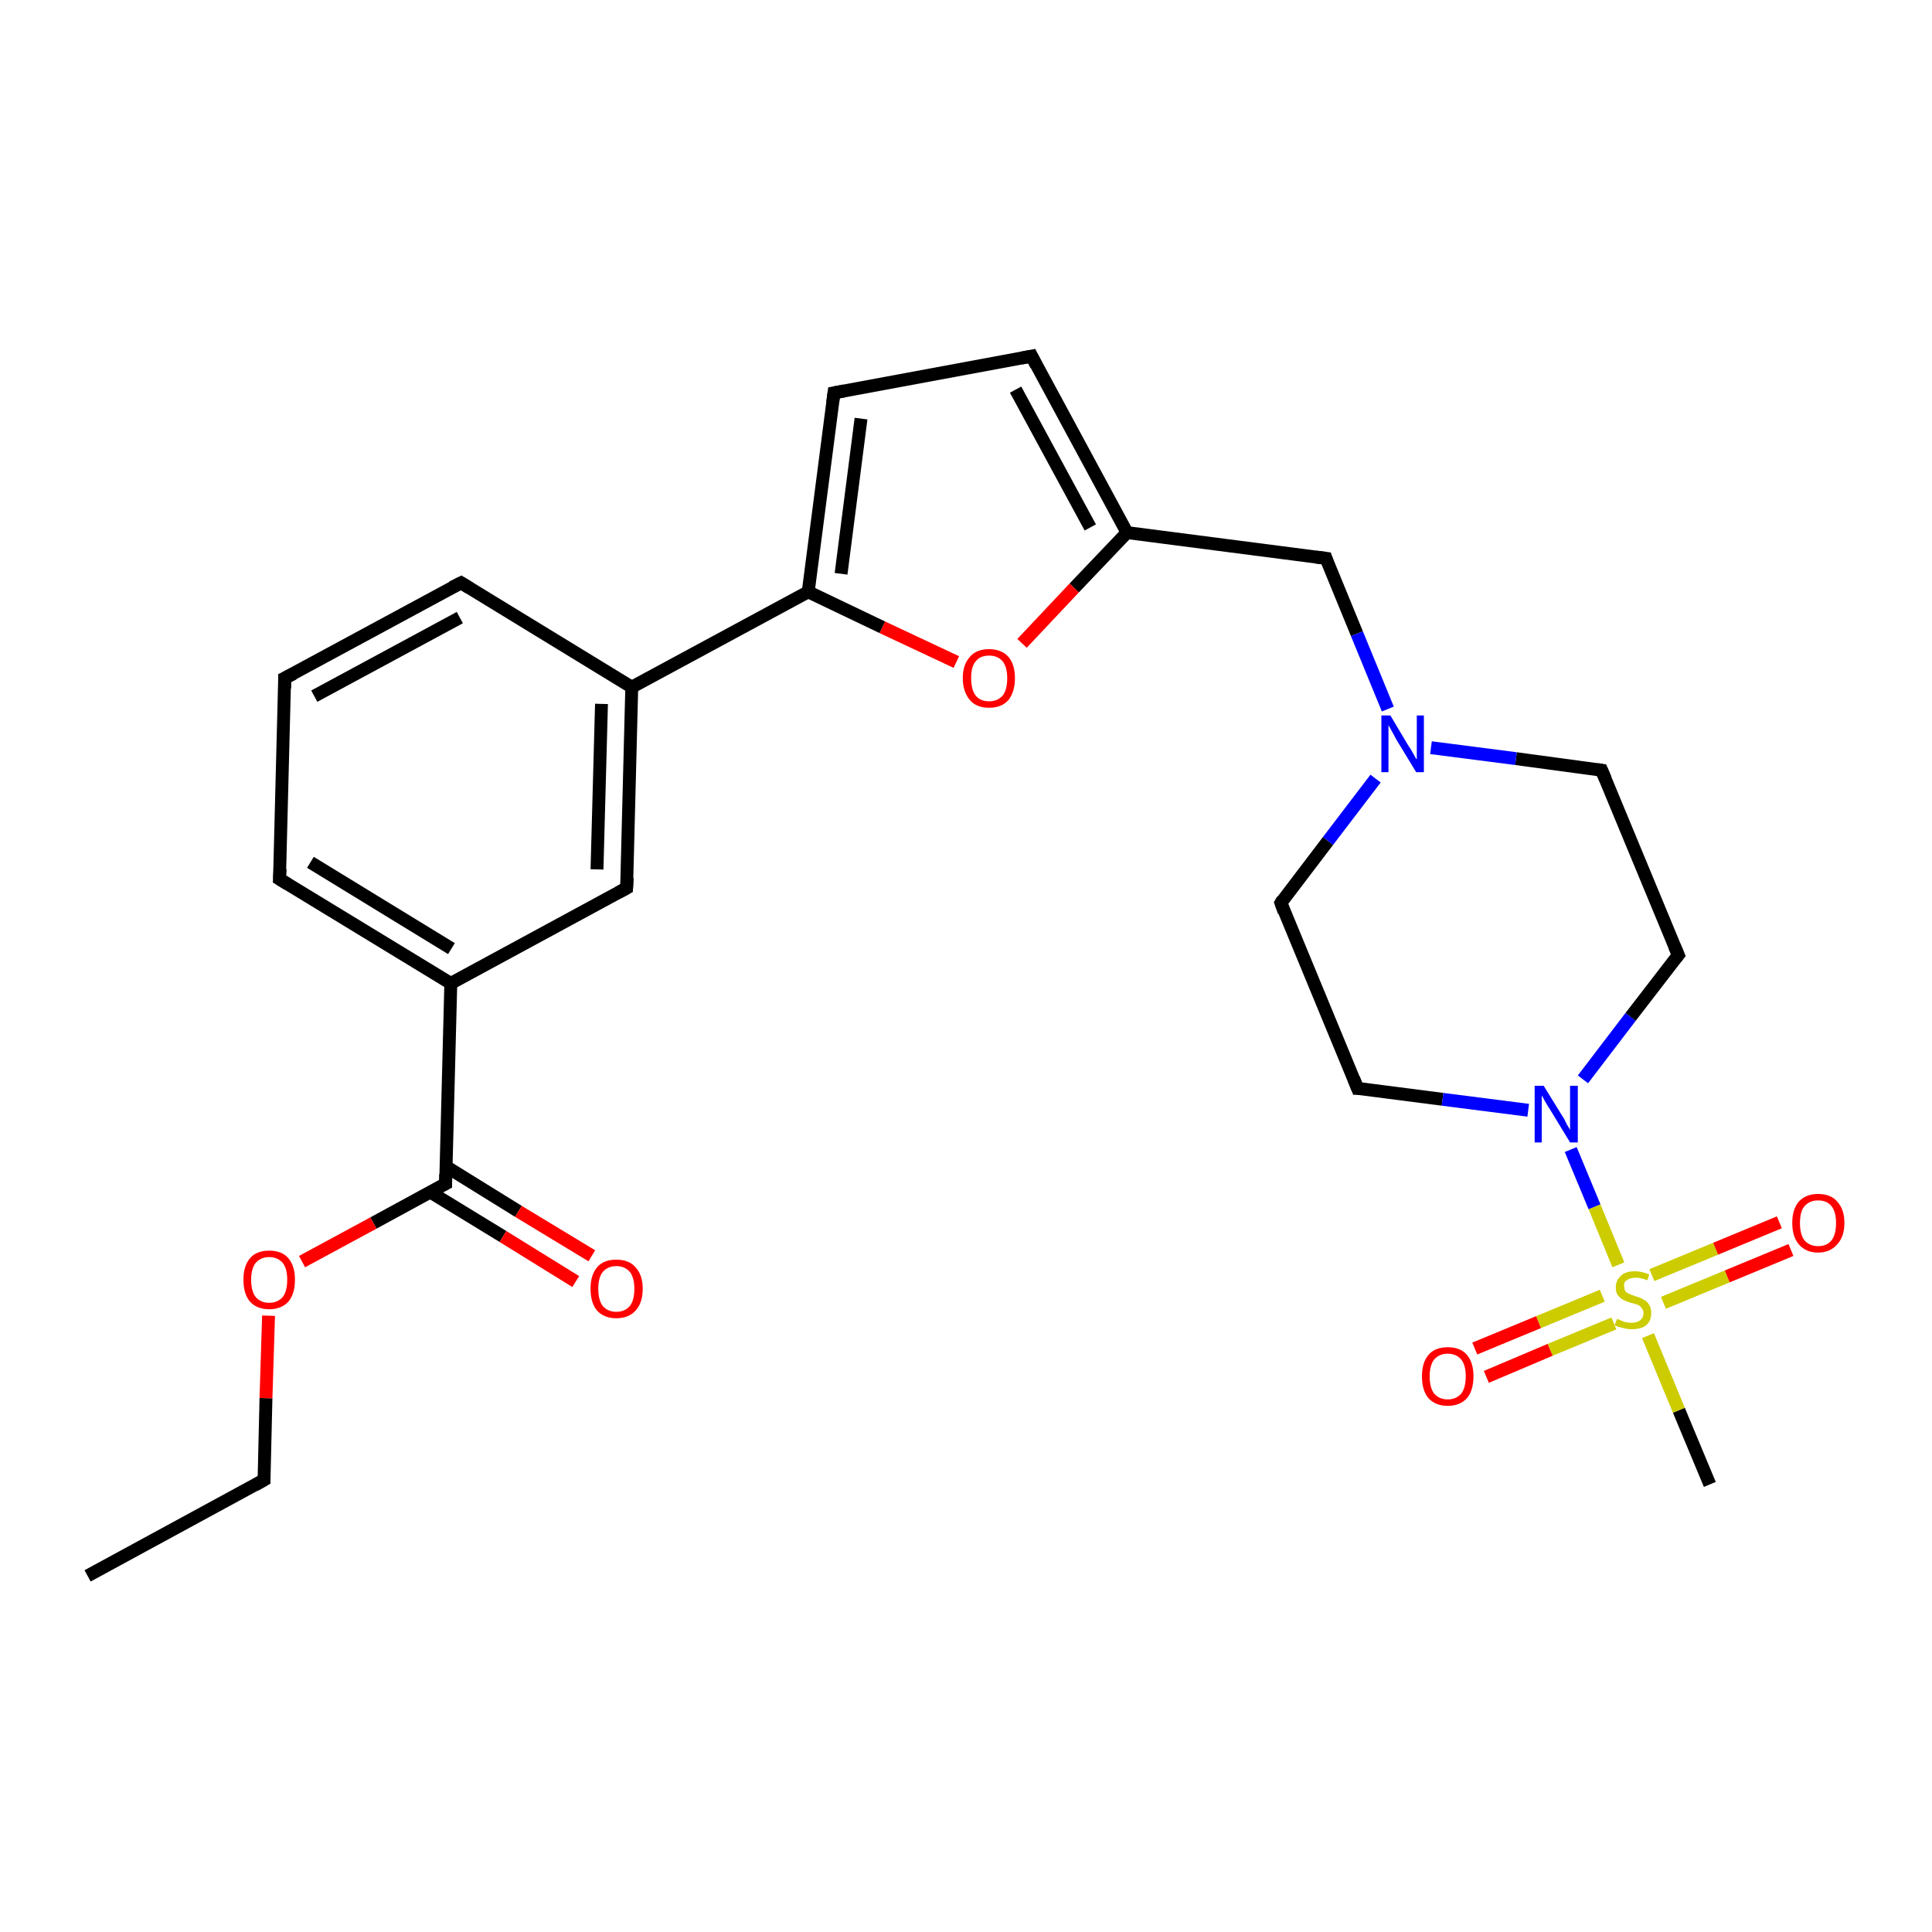 <?xml version='1.0' encoding='iso-8859-1'?>
<svg version='1.1' baseProfile='full'
              xmlns='http://www.w3.org/2000/svg'
                      xmlns:rdkit='http://www.rdkit.org/xml'
                      xmlns:xlink='http://www.w3.org/1999/xlink'
                  xml:space='preserve'
width='300px' height='300px' viewBox='0 0 300 300'>
<!-- END OF HEADER -->
<rect style='opacity:1.0;fill:#FFFFFF;stroke:none' width='300.0' height='300.0' x='0.0' y='0.0'> </rect>
<path class='bond-0 atom-0 atom-1' d='M 13.6,244.7 L 41.0,229.8' style='fill:none;fill-rule:evenodd;stroke:#000000;stroke-width:2.0px;stroke-linecap:butt;stroke-linejoin:miter;stroke-opacity:1' />
<path class='bond-1 atom-1 atom-2' d='M 41.0,229.8 L 41.3,217.1' style='fill:none;fill-rule:evenodd;stroke:#000000;stroke-width:2.0px;stroke-linecap:butt;stroke-linejoin:miter;stroke-opacity:1' />
<path class='bond-1 atom-1 atom-2' d='M 41.3,217.1 L 41.7,204.3' style='fill:none;fill-rule:evenodd;stroke:#FF0000;stroke-width:2.0px;stroke-linecap:butt;stroke-linejoin:miter;stroke-opacity:1' />
<path class='bond-2 atom-2 atom-3' d='M 46.9,195.9 L 58.0,189.9' style='fill:none;fill-rule:evenodd;stroke:#FF0000;stroke-width:2.0px;stroke-linecap:butt;stroke-linejoin:miter;stroke-opacity:1' />
<path class='bond-2 atom-2 atom-3' d='M 58.0,189.9 L 69.2,183.8' style='fill:none;fill-rule:evenodd;stroke:#000000;stroke-width:2.0px;stroke-linecap:butt;stroke-linejoin:miter;stroke-opacity:1' />
<path class='bond-3 atom-3 atom-4' d='M 66.8,185.1 L 78.1,192.0' style='fill:none;fill-rule:evenodd;stroke:#000000;stroke-width:2.0px;stroke-linecap:butt;stroke-linejoin:miter;stroke-opacity:1' />
<path class='bond-3 atom-3 atom-4' d='M 78.1,192.0 L 89.4,199.0' style='fill:none;fill-rule:evenodd;stroke:#FF0000;stroke-width:2.0px;stroke-linecap:butt;stroke-linejoin:miter;stroke-opacity:1' />
<path class='bond-3 atom-3 atom-4' d='M 69.2,181.1 L 80.5,188.1' style='fill:none;fill-rule:evenodd;stroke:#000000;stroke-width:2.0px;stroke-linecap:butt;stroke-linejoin:miter;stroke-opacity:1' />
<path class='bond-3 atom-3 atom-4' d='M 80.5,188.1 L 91.9,195.0' style='fill:none;fill-rule:evenodd;stroke:#FF0000;stroke-width:2.0px;stroke-linecap:butt;stroke-linejoin:miter;stroke-opacity:1' />
<path class='bond-4 atom-3 atom-5' d='M 69.2,183.8 L 70.0,152.7' style='fill:none;fill-rule:evenodd;stroke:#000000;stroke-width:2.0px;stroke-linecap:butt;stroke-linejoin:miter;stroke-opacity:1' />
<path class='bond-5 atom-5 atom-6' d='M 70.0,152.7 L 43.4,136.5' style='fill:none;fill-rule:evenodd;stroke:#000000;stroke-width:2.0px;stroke-linecap:butt;stroke-linejoin:miter;stroke-opacity:1' />
<path class='bond-5 atom-5 atom-6' d='M 70.1,147.3 L 48.2,133.9' style='fill:none;fill-rule:evenodd;stroke:#000000;stroke-width:2.0px;stroke-linecap:butt;stroke-linejoin:miter;stroke-opacity:1' />
<path class='bond-6 atom-6 atom-7' d='M 43.4,136.5 L 44.2,105.3' style='fill:none;fill-rule:evenodd;stroke:#000000;stroke-width:2.0px;stroke-linecap:butt;stroke-linejoin:miter;stroke-opacity:1' />
<path class='bond-7 atom-7 atom-8' d='M 44.2,105.3 L 71.6,90.5' style='fill:none;fill-rule:evenodd;stroke:#000000;stroke-width:2.0px;stroke-linecap:butt;stroke-linejoin:miter;stroke-opacity:1' />
<path class='bond-7 atom-7 atom-8' d='M 48.8,108.1 L 71.4,95.9' style='fill:none;fill-rule:evenodd;stroke:#000000;stroke-width:2.0px;stroke-linecap:butt;stroke-linejoin:miter;stroke-opacity:1' />
<path class='bond-8 atom-8 atom-9' d='M 71.6,90.5 L 98.1,106.7' style='fill:none;fill-rule:evenodd;stroke:#000000;stroke-width:2.0px;stroke-linecap:butt;stroke-linejoin:miter;stroke-opacity:1' />
<path class='bond-9 atom-9 atom-10' d='M 98.1,106.7 L 97.3,137.9' style='fill:none;fill-rule:evenodd;stroke:#000000;stroke-width:2.0px;stroke-linecap:butt;stroke-linejoin:miter;stroke-opacity:1' />
<path class='bond-9 atom-9 atom-10' d='M 93.4,109.3 L 92.7,135.0' style='fill:none;fill-rule:evenodd;stroke:#000000;stroke-width:2.0px;stroke-linecap:butt;stroke-linejoin:miter;stroke-opacity:1' />
<path class='bond-10 atom-9 atom-11' d='M 98.1,106.7 L 125.5,91.9' style='fill:none;fill-rule:evenodd;stroke:#000000;stroke-width:2.0px;stroke-linecap:butt;stroke-linejoin:miter;stroke-opacity:1' />
<path class='bond-11 atom-11 atom-12' d='M 125.5,91.9 L 129.5,61.0' style='fill:none;fill-rule:evenodd;stroke:#000000;stroke-width:2.0px;stroke-linecap:butt;stroke-linejoin:miter;stroke-opacity:1' />
<path class='bond-11 atom-11 atom-12' d='M 130.6,89.1 L 133.7,65.0' style='fill:none;fill-rule:evenodd;stroke:#000000;stroke-width:2.0px;stroke-linecap:butt;stroke-linejoin:miter;stroke-opacity:1' />
<path class='bond-12 atom-12 atom-13' d='M 129.5,61.0 L 160.2,55.3' style='fill:none;fill-rule:evenodd;stroke:#000000;stroke-width:2.0px;stroke-linecap:butt;stroke-linejoin:miter;stroke-opacity:1' />
<path class='bond-13 atom-13 atom-14' d='M 160.2,55.3 L 175.0,82.7' style='fill:none;fill-rule:evenodd;stroke:#000000;stroke-width:2.0px;stroke-linecap:butt;stroke-linejoin:miter;stroke-opacity:1' />
<path class='bond-13 atom-13 atom-14' d='M 157.7,60.5 L 169.3,81.9' style='fill:none;fill-rule:evenodd;stroke:#000000;stroke-width:2.0px;stroke-linecap:butt;stroke-linejoin:miter;stroke-opacity:1' />
<path class='bond-14 atom-14 atom-15' d='M 175.0,82.7 L 205.9,86.7' style='fill:none;fill-rule:evenodd;stroke:#000000;stroke-width:2.0px;stroke-linecap:butt;stroke-linejoin:miter;stroke-opacity:1' />
<path class='bond-15 atom-15 atom-16' d='M 205.9,86.7 L 210.7,98.4' style='fill:none;fill-rule:evenodd;stroke:#000000;stroke-width:2.0px;stroke-linecap:butt;stroke-linejoin:miter;stroke-opacity:1' />
<path class='bond-15 atom-15 atom-16' d='M 210.7,98.4 L 215.5,110.1' style='fill:none;fill-rule:evenodd;stroke:#0000FF;stroke-width:2.0px;stroke-linecap:butt;stroke-linejoin:miter;stroke-opacity:1' />
<path class='bond-16 atom-16 atom-17' d='M 213.6,120.9 L 206.2,130.6' style='fill:none;fill-rule:evenodd;stroke:#0000FF;stroke-width:2.0px;stroke-linecap:butt;stroke-linejoin:miter;stroke-opacity:1' />
<path class='bond-16 atom-16 atom-17' d='M 206.2,130.6 L 198.9,140.2' style='fill:none;fill-rule:evenodd;stroke:#000000;stroke-width:2.0px;stroke-linecap:butt;stroke-linejoin:miter;stroke-opacity:1' />
<path class='bond-17 atom-17 atom-18' d='M 198.9,140.2 L 210.8,169.0' style='fill:none;fill-rule:evenodd;stroke:#000000;stroke-width:2.0px;stroke-linecap:butt;stroke-linejoin:miter;stroke-opacity:1' />
<path class='bond-18 atom-18 atom-19' d='M 210.8,169.0 L 224.0,170.7' style='fill:none;fill-rule:evenodd;stroke:#000000;stroke-width:2.0px;stroke-linecap:butt;stroke-linejoin:miter;stroke-opacity:1' />
<path class='bond-18 atom-18 atom-19' d='M 224.0,170.7 L 237.3,172.4' style='fill:none;fill-rule:evenodd;stroke:#0000FF;stroke-width:2.0px;stroke-linecap:butt;stroke-linejoin:miter;stroke-opacity:1' />
<path class='bond-19 atom-19 atom-20' d='M 245.8,167.6 L 253.2,157.9' style='fill:none;fill-rule:evenodd;stroke:#0000FF;stroke-width:2.0px;stroke-linecap:butt;stroke-linejoin:miter;stroke-opacity:1' />
<path class='bond-19 atom-19 atom-20' d='M 253.2,157.9 L 260.6,148.3' style='fill:none;fill-rule:evenodd;stroke:#000000;stroke-width:2.0px;stroke-linecap:butt;stroke-linejoin:miter;stroke-opacity:1' />
<path class='bond-20 atom-20 atom-21' d='M 260.6,148.3 L 248.7,119.6' style='fill:none;fill-rule:evenodd;stroke:#000000;stroke-width:2.0px;stroke-linecap:butt;stroke-linejoin:miter;stroke-opacity:1' />
<path class='bond-21 atom-19 atom-22' d='M 243.9,178.5 L 247.6,187.4' style='fill:none;fill-rule:evenodd;stroke:#0000FF;stroke-width:2.0px;stroke-linecap:butt;stroke-linejoin:miter;stroke-opacity:1' />
<path class='bond-21 atom-19 atom-22' d='M 247.6,187.4 L 251.3,196.4' style='fill:none;fill-rule:evenodd;stroke:#CCCC00;stroke-width:2.0px;stroke-linecap:butt;stroke-linejoin:miter;stroke-opacity:1' />
<path class='bond-22 atom-22 atom-23' d='M 255.9,207.4 L 260.7,219.0' style='fill:none;fill-rule:evenodd;stroke:#CCCC00;stroke-width:2.0px;stroke-linecap:butt;stroke-linejoin:miter;stroke-opacity:1' />
<path class='bond-22 atom-22 atom-23' d='M 260.7,219.0 L 265.5,230.5' style='fill:none;fill-rule:evenodd;stroke:#000000;stroke-width:2.0px;stroke-linecap:butt;stroke-linejoin:miter;stroke-opacity:1' />
<path class='bond-23 atom-22 atom-24' d='M 258.3,202.3 L 268.2,198.2' style='fill:none;fill-rule:evenodd;stroke:#CCCC00;stroke-width:2.0px;stroke-linecap:butt;stroke-linejoin:miter;stroke-opacity:1' />
<path class='bond-23 atom-22 atom-24' d='M 268.2,198.2 L 278.1,194.1' style='fill:none;fill-rule:evenodd;stroke:#FF0000;stroke-width:2.0px;stroke-linecap:butt;stroke-linejoin:miter;stroke-opacity:1' />
<path class='bond-23 atom-22 atom-24' d='M 256.5,198.0 L 266.4,193.9' style='fill:none;fill-rule:evenodd;stroke:#CCCC00;stroke-width:2.0px;stroke-linecap:butt;stroke-linejoin:miter;stroke-opacity:1' />
<path class='bond-23 atom-22 atom-24' d='M 266.4,193.9 L 276.3,189.8' style='fill:none;fill-rule:evenodd;stroke:#FF0000;stroke-width:2.0px;stroke-linecap:butt;stroke-linejoin:miter;stroke-opacity:1' />
<path class='bond-24 atom-22 atom-25' d='M 248.8,201.2 L 238.9,205.3' style='fill:none;fill-rule:evenodd;stroke:#CCCC00;stroke-width:2.0px;stroke-linecap:butt;stroke-linejoin:miter;stroke-opacity:1' />
<path class='bond-24 atom-22 atom-25' d='M 238.9,205.3 L 229.0,209.4' style='fill:none;fill-rule:evenodd;stroke:#FF0000;stroke-width:2.0px;stroke-linecap:butt;stroke-linejoin:miter;stroke-opacity:1' />
<path class='bond-24 atom-22 atom-25' d='M 250.6,205.5 L 240.7,209.6' style='fill:none;fill-rule:evenodd;stroke:#CCCC00;stroke-width:2.0px;stroke-linecap:butt;stroke-linejoin:miter;stroke-opacity:1' />
<path class='bond-24 atom-22 atom-25' d='M 240.7,209.6 L 230.8,213.8' style='fill:none;fill-rule:evenodd;stroke:#FF0000;stroke-width:2.0px;stroke-linecap:butt;stroke-linejoin:miter;stroke-opacity:1' />
<path class='bond-25 atom-14 atom-26' d='M 175.0,82.7 L 166.8,91.3' style='fill:none;fill-rule:evenodd;stroke:#000000;stroke-width:2.0px;stroke-linecap:butt;stroke-linejoin:miter;stroke-opacity:1' />
<path class='bond-25 atom-14 atom-26' d='M 166.8,91.3 L 158.7,99.9' style='fill:none;fill-rule:evenodd;stroke:#FF0000;stroke-width:2.0px;stroke-linecap:butt;stroke-linejoin:miter;stroke-opacity:1' />
<path class='bond-26 atom-10 atom-5' d='M 97.3,137.9 L 70.0,152.7' style='fill:none;fill-rule:evenodd;stroke:#000000;stroke-width:2.0px;stroke-linecap:butt;stroke-linejoin:miter;stroke-opacity:1' />
<path class='bond-27 atom-26 atom-11' d='M 148.5,102.8 L 137.0,97.4' style='fill:none;fill-rule:evenodd;stroke:#FF0000;stroke-width:2.0px;stroke-linecap:butt;stroke-linejoin:miter;stroke-opacity:1' />
<path class='bond-27 atom-26 atom-11' d='M 137.0,97.4 L 125.5,91.9' style='fill:none;fill-rule:evenodd;stroke:#000000;stroke-width:2.0px;stroke-linecap:butt;stroke-linejoin:miter;stroke-opacity:1' />
<path class='bond-28 atom-21 atom-16' d='M 248.7,119.6 L 235.4,117.8' style='fill:none;fill-rule:evenodd;stroke:#000000;stroke-width:2.0px;stroke-linecap:butt;stroke-linejoin:miter;stroke-opacity:1' />
<path class='bond-28 atom-21 atom-16' d='M 235.4,117.8 L 222.2,116.1' style='fill:none;fill-rule:evenodd;stroke:#0000FF;stroke-width:2.0px;stroke-linecap:butt;stroke-linejoin:miter;stroke-opacity:1' />
<path d='M 39.6,230.6 L 41.0,229.8 L 41.0,229.2' style='fill:none;stroke:#000000;stroke-width:2.0px;stroke-linecap:butt;stroke-linejoin:miter;stroke-opacity:1;' />
<path d='M 68.6,184.1 L 69.2,183.8 L 69.2,182.3' style='fill:none;stroke:#000000;stroke-width:2.0px;stroke-linecap:butt;stroke-linejoin:miter;stroke-opacity:1;' />
<path d='M 44.7,137.3 L 43.4,136.5 L 43.5,134.9' style='fill:none;stroke:#000000;stroke-width:2.0px;stroke-linecap:butt;stroke-linejoin:miter;stroke-opacity:1;' />
<path d='M 44.2,106.9 L 44.2,105.3 L 45.6,104.6' style='fill:none;stroke:#000000;stroke-width:2.0px;stroke-linecap:butt;stroke-linejoin:miter;stroke-opacity:1;' />
<path d='M 70.2,91.2 L 71.6,90.5 L 72.9,91.3' style='fill:none;stroke:#000000;stroke-width:2.0px;stroke-linecap:butt;stroke-linejoin:miter;stroke-opacity:1;' />
<path d='M 97.4,136.3 L 97.3,137.9 L 96.0,138.6' style='fill:none;stroke:#000000;stroke-width:2.0px;stroke-linecap:butt;stroke-linejoin:miter;stroke-opacity:1;' />
<path d='M 129.3,62.5 L 129.5,61.0 L 131.1,60.7' style='fill:none;stroke:#000000;stroke-width:2.0px;stroke-linecap:butt;stroke-linejoin:miter;stroke-opacity:1;' />
<path d='M 158.6,55.6 L 160.2,55.3 L 160.9,56.7' style='fill:none;stroke:#000000;stroke-width:2.0px;stroke-linecap:butt;stroke-linejoin:miter;stroke-opacity:1;' />
<path d='M 204.3,86.5 L 205.9,86.7 L 206.1,87.3' style='fill:none;stroke:#000000;stroke-width:2.0px;stroke-linecap:butt;stroke-linejoin:miter;stroke-opacity:1;' />
<path d='M 199.2,139.7 L 198.9,140.2 L 199.4,141.6' style='fill:none;stroke:#000000;stroke-width:2.0px;stroke-linecap:butt;stroke-linejoin:miter;stroke-opacity:1;' />
<path d='M 210.2,167.5 L 210.8,169.0 L 211.4,169.0' style='fill:none;stroke:#000000;stroke-width:2.0px;stroke-linecap:butt;stroke-linejoin:miter;stroke-opacity:1;' />
<path d='M 260.2,148.8 L 260.6,148.3 L 260.0,146.9' style='fill:none;stroke:#000000;stroke-width:2.0px;stroke-linecap:butt;stroke-linejoin:miter;stroke-opacity:1;' />
<path d='M 249.3,121.0 L 248.7,119.6 L 248.0,119.5' style='fill:none;stroke:#000000;stroke-width:2.0px;stroke-linecap:butt;stroke-linejoin:miter;stroke-opacity:1;' />
<path class='atom-2' d='M 37.8 198.7
Q 37.8 196.6, 38.8 195.4
Q 39.8 194.2, 41.8 194.2
Q 43.8 194.2, 44.8 195.4
Q 45.8 196.6, 45.8 198.7
Q 45.8 200.9, 44.8 202.1
Q 43.7 203.3, 41.8 203.3
Q 39.9 203.3, 38.8 202.1
Q 37.8 200.9, 37.8 198.7
M 41.8 202.3
Q 43.1 202.3, 43.9 201.4
Q 44.6 200.5, 44.6 198.7
Q 44.6 197.0, 43.9 196.1
Q 43.1 195.2, 41.8 195.2
Q 40.5 195.2, 39.7 196.1
Q 39.0 197.0, 39.0 198.7
Q 39.0 200.5, 39.7 201.4
Q 40.5 202.3, 41.8 202.3
' fill='#FF0000'/>
<path class='atom-4' d='M 91.7 200.1
Q 91.7 198.0, 92.7 196.8
Q 93.7 195.6, 95.7 195.6
Q 97.7 195.6, 98.7 196.8
Q 99.8 198.0, 99.8 200.1
Q 99.8 202.3, 98.7 203.5
Q 97.6 204.7, 95.7 204.7
Q 93.8 204.7, 92.7 203.5
Q 91.7 202.3, 91.7 200.1
M 95.7 203.7
Q 97.0 203.7, 97.8 202.8
Q 98.5 201.9, 98.5 200.1
Q 98.5 198.4, 97.8 197.5
Q 97.0 196.6, 95.7 196.6
Q 94.4 196.6, 93.6 197.5
Q 92.9 198.4, 92.9 200.1
Q 92.9 201.9, 93.6 202.8
Q 94.4 203.7, 95.7 203.7
' fill='#FF0000'/>
<path class='atom-16' d='M 215.9 111.1
L 218.7 115.8
Q 219.0 116.2, 219.5 117.1
Q 219.9 117.9, 220.0 117.9
L 220.0 111.1
L 221.1 111.1
L 221.1 119.9
L 219.9 119.9
L 216.8 114.8
Q 216.5 114.2, 216.1 113.5
Q 215.7 112.8, 215.6 112.6
L 215.6 119.9
L 214.5 119.9
L 214.5 111.1
L 215.9 111.1
' fill='#0000FF'/>
<path class='atom-19' d='M 239.7 168.6
L 242.6 173.3
Q 242.9 173.7, 243.3 174.6
Q 243.8 175.4, 243.8 175.5
L 243.8 168.6
L 245.0 168.6
L 245.0 177.4
L 243.8 177.4
L 240.7 172.3
Q 240.3 171.7, 239.9 171.0
Q 239.6 170.4, 239.4 170.1
L 239.4 177.4
L 238.3 177.4
L 238.3 168.6
L 239.7 168.6
' fill='#0000FF'/>
<path class='atom-22' d='M 251.1 204.8
Q 251.2 204.8, 251.6 205.0
Q 252.0 205.2, 252.4 205.3
Q 252.9 205.4, 253.3 205.4
Q 254.2 205.4, 254.7 205.0
Q 255.2 204.6, 255.2 203.9
Q 255.2 203.4, 254.9 203.1
Q 254.7 202.8, 254.3 202.6
Q 253.9 202.5, 253.3 202.3
Q 252.5 202.1, 252.0 201.8
Q 251.6 201.6, 251.2 201.1
Q 250.9 200.7, 250.9 199.9
Q 250.9 198.8, 251.7 198.1
Q 252.4 197.4, 253.9 197.4
Q 254.9 197.4, 256.1 197.9
L 255.8 198.8
Q 254.8 198.4, 254.0 198.4
Q 253.1 198.4, 252.6 198.8
Q 252.1 199.1, 252.2 199.7
Q 252.2 200.2, 252.4 200.5
Q 252.6 200.8, 253.0 200.9
Q 253.4 201.1, 254.0 201.3
Q 254.8 201.5, 255.2 201.8
Q 255.7 202.0, 256.0 202.5
Q 256.4 203.0, 256.4 203.9
Q 256.4 205.1, 255.6 205.8
Q 254.8 206.4, 253.4 206.4
Q 252.6 206.4, 252.0 206.2
Q 251.4 206.1, 250.7 205.8
L 251.1 204.8
' fill='#CCCC00'/>
<path class='atom-24' d='M 278.3 189.9
Q 278.3 187.8, 279.3 186.6
Q 280.4 185.4, 282.3 185.4
Q 284.3 185.4, 285.3 186.6
Q 286.4 187.8, 286.4 189.9
Q 286.4 192.0, 285.3 193.2
Q 284.2 194.5, 282.3 194.5
Q 280.4 194.5, 279.3 193.2
Q 278.3 192.0, 278.3 189.9
M 282.3 193.5
Q 283.7 193.5, 284.4 192.6
Q 285.1 191.7, 285.1 189.9
Q 285.1 188.2, 284.4 187.3
Q 283.7 186.4, 282.3 186.4
Q 281.0 186.4, 280.2 187.3
Q 279.5 188.1, 279.5 189.9
Q 279.5 191.7, 280.2 192.6
Q 281.0 193.5, 282.3 193.5
' fill='#FF0000'/>
<path class='atom-25' d='M 220.8 213.7
Q 220.8 211.6, 221.8 210.4
Q 222.8 209.2, 224.8 209.2
Q 226.8 209.2, 227.8 210.4
Q 228.8 211.6, 228.8 213.7
Q 228.8 215.9, 227.8 217.1
Q 226.7 218.3, 224.8 218.3
Q 222.9 218.3, 221.8 217.1
Q 220.8 215.9, 220.8 213.7
M 224.8 217.3
Q 226.1 217.3, 226.9 216.4
Q 227.6 215.5, 227.6 213.7
Q 227.6 212.0, 226.9 211.1
Q 226.1 210.2, 224.8 210.2
Q 223.5 210.2, 222.7 211.1
Q 222.0 212.0, 222.0 213.7
Q 222.0 215.5, 222.7 216.4
Q 223.5 217.3, 224.8 217.3
' fill='#FF0000'/>
<path class='atom-26' d='M 149.5 105.3
Q 149.5 103.2, 150.6 102.0
Q 151.6 100.8, 153.6 100.8
Q 155.5 100.8, 156.6 102.0
Q 157.6 103.2, 157.6 105.3
Q 157.6 107.4, 156.6 108.7
Q 155.5 109.9, 153.6 109.9
Q 151.6 109.9, 150.6 108.7
Q 149.5 107.4, 149.5 105.3
M 153.6 108.9
Q 154.9 108.9, 155.7 108.0
Q 156.4 107.1, 156.4 105.3
Q 156.4 103.6, 155.7 102.7
Q 154.9 101.8, 153.6 101.8
Q 152.2 101.8, 151.5 102.7
Q 150.8 103.5, 150.8 105.3
Q 150.8 107.1, 151.5 108.0
Q 152.2 108.9, 153.6 108.9
' fill='#FF0000'/>
</svg>
